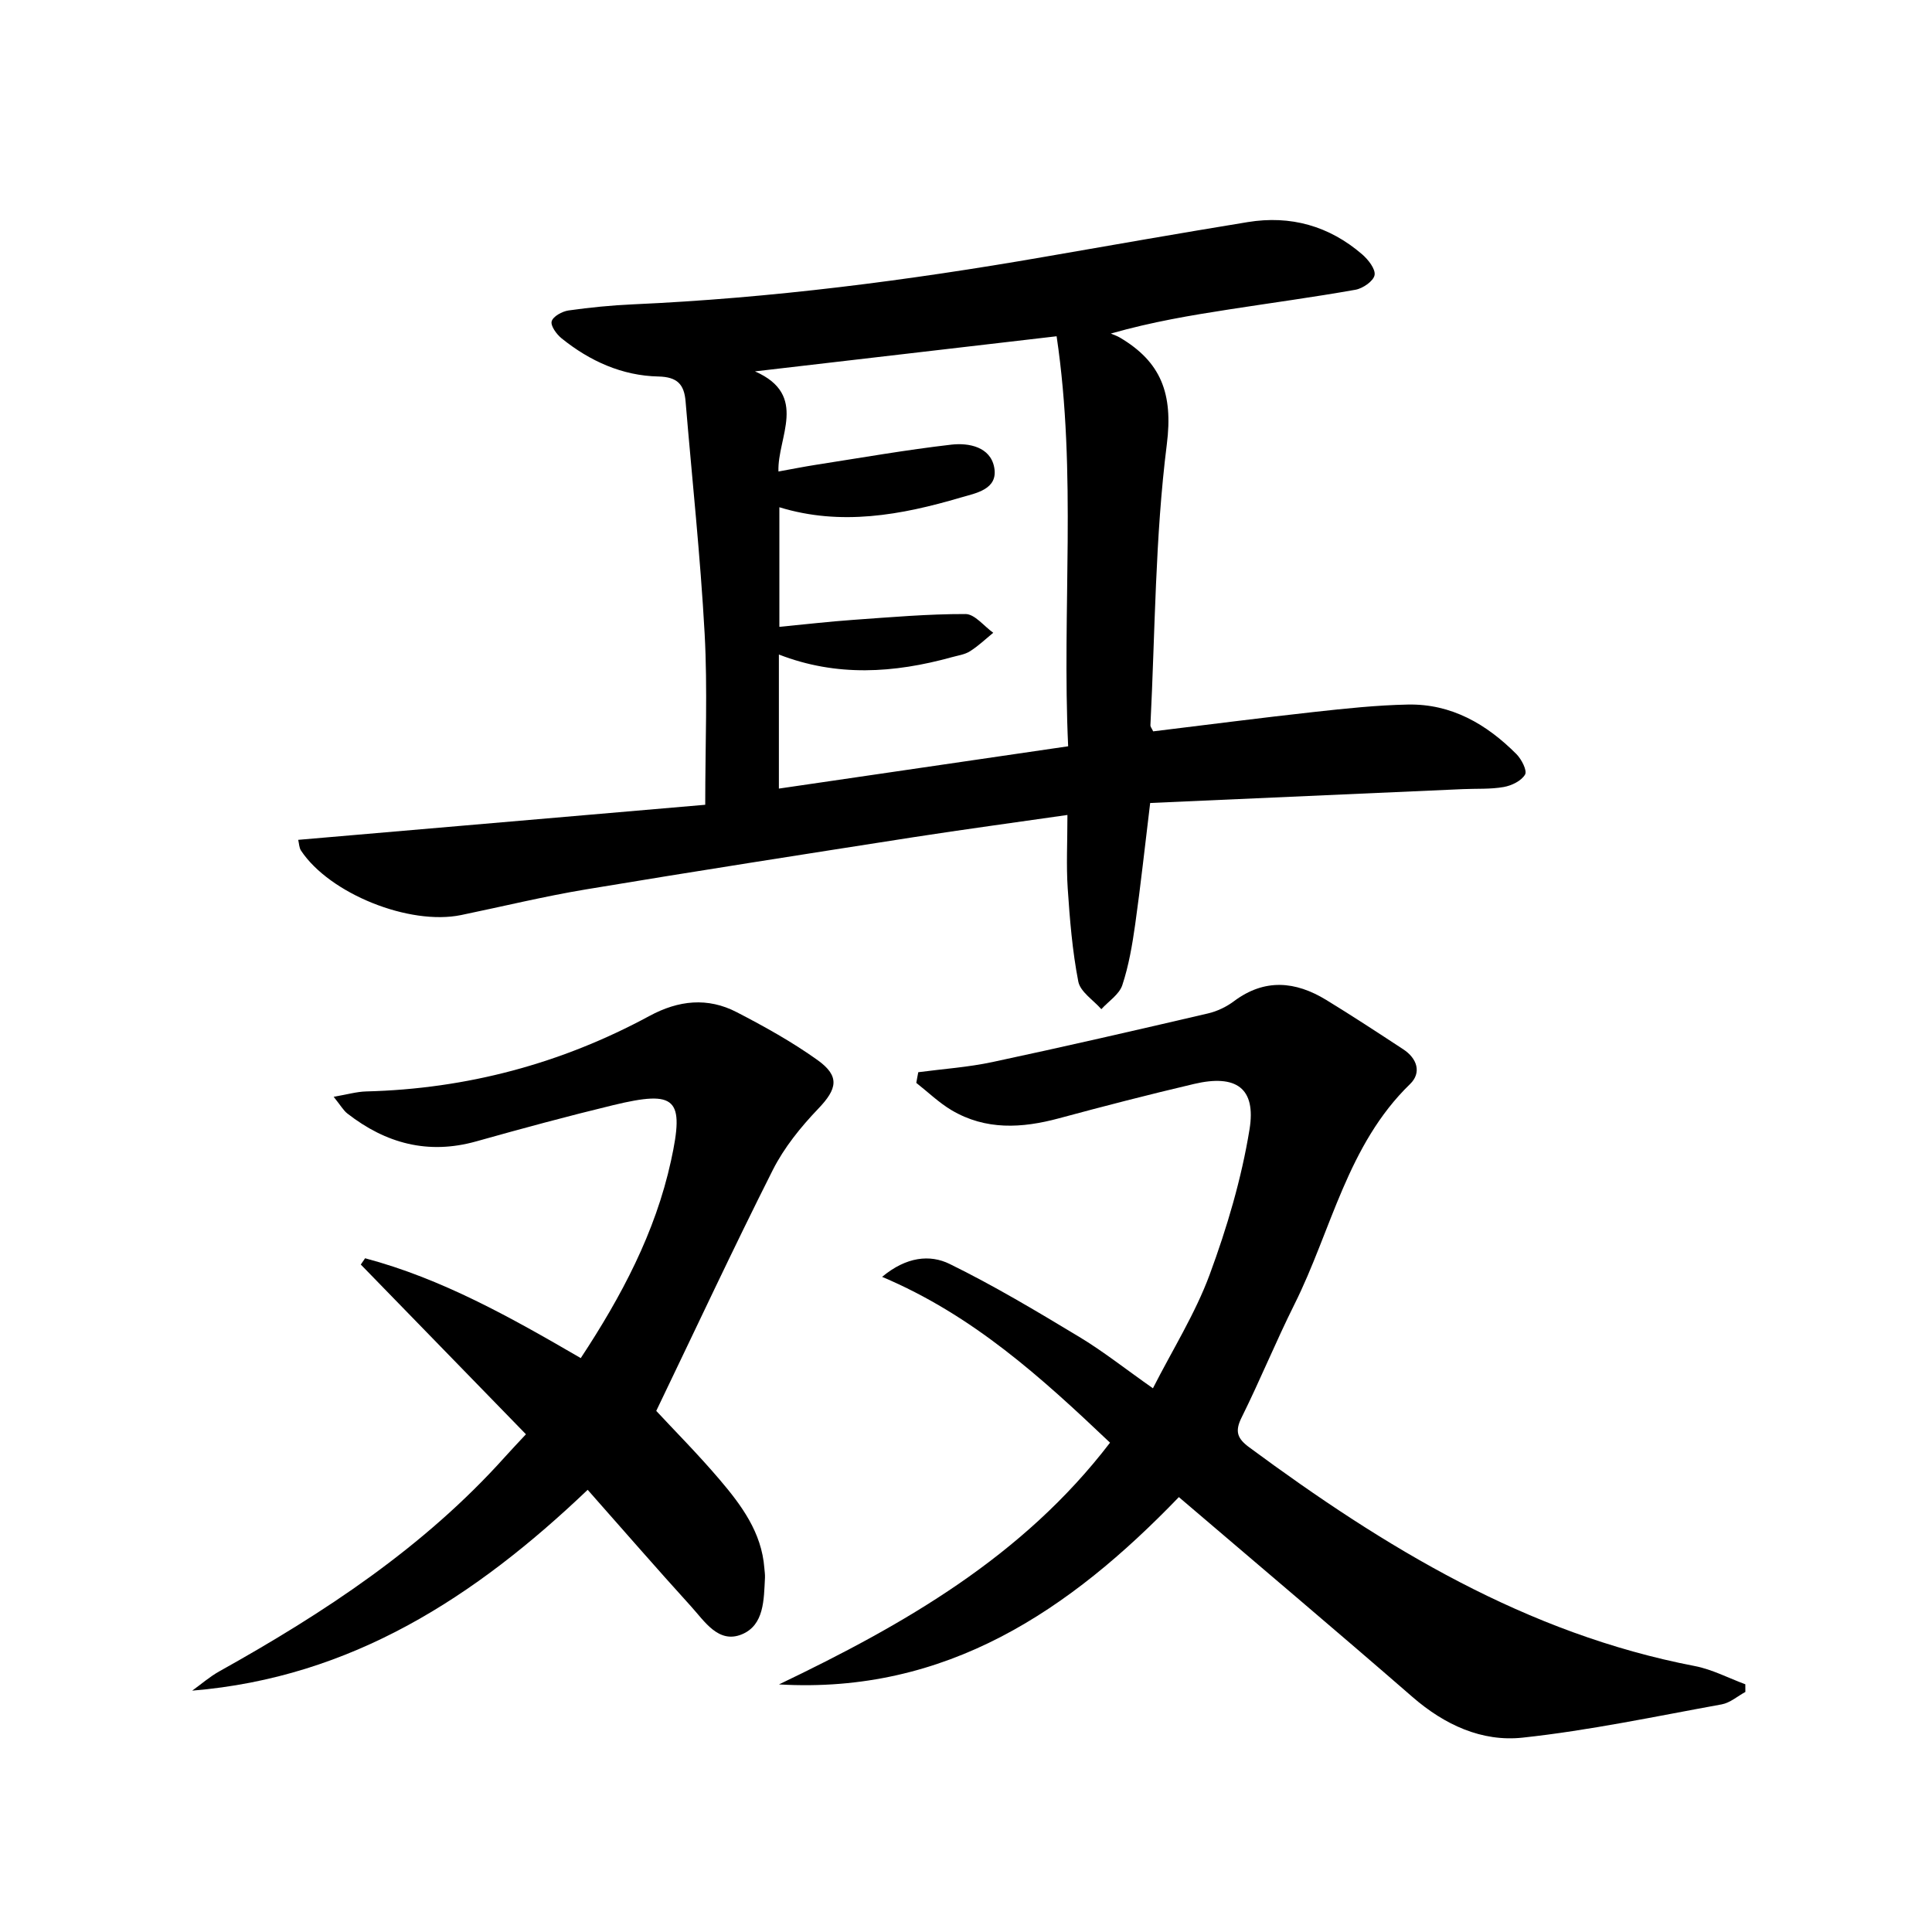 <svg enable-background="new 0 0 400 400" viewBox="0 0 400 400" xmlns="http://www.w3.org/2000/svg"><path d="m221 168.73c-11.18 1.61-21.53 3-31.85 4.6-22.63 3.53-45.26 7.05-67.84 10.81-8.66 1.44-17.22 3.53-25.83 5.31-10.71 2.21-27.21-4.4-33.15-13.33-.41-.62-.41-1.51-.59-2.24 28.43-2.45 56.6-4.88 84.27-7.26 0-12.48.5-23.96-.12-35.39-.88-16.07-2.61-32.09-3.95-48.14-.29-3.49-1.69-5.05-5.62-5.14-7.52-.16-14.21-3.19-20.05-7.9-1.04-.84-2.32-2.6-2.05-3.53.29-1.02 2.17-2.05 3.47-2.24 4.44-.63 8.92-1.07 13.39-1.27 28.59-1.28 56.9-4.93 85.07-9.82 14.06-2.44 28.11-4.91 42.19-7.21 8.87-1.45 16.86.8 23.67 6.67 1.26 1.09 2.81 3.05 2.58 4.31-.23 1.24-2.42 2.76-3.96 3.03-8.66 1.54-17.38 2.71-26.07 4.06-7.99 1.24-15.97 2.56-24.58 5.01.62.27 1.28.48 1.86.82 8.55 5.04 11.06 11.62 9.74 22.09-2.43 19.24-2.42 38.79-3.4 58.21-.01.28.26.58.57 1.24 11.04-1.34 22.19-2.79 33.37-4.02 6.44-.71 12.9-1.4 19.37-1.53 9.02-.18 16.3 4.06 22.48 10.27 1.05 1.06 2.25 3.4 1.78 4.22-.76 1.31-2.78 2.29-4.41 2.58-2.76.49-5.64.31-8.47.44-21.4.95-42.8 1.9-64.74 2.87-1.11 9.09-1.97 17.12-3.1 25.12-.6 4.25-1.33 8.55-2.67 12.6-.64 1.92-2.85 3.33-4.34 4.97-1.65-1.89-4.35-3.58-4.77-5.72-1.23-6.33-1.76-12.82-2.19-19.27-.32-4.75-.06-9.57-.06-15.22zm-2.24-99.11c-21.38 2.49-41.91 4.88-62.45 7.27 11.19 4.91 4.59 13.69 4.86 20.73 2.92-.53 5.34-1.01 7.77-1.39 9.33-1.45 18.64-3.09 28.01-4.17 3.65-.42 8.09.47 8.89 4.7.87 4.6-3.84 5.34-6.96 6.26-12.31 3.63-24.78 5.91-37.52 2v24.76c5.33-.51 10.27-1.09 15.23-1.44 7.77-.55 15.55-1.23 23.32-1.21 1.91.01 3.82 2.52 5.73 3.88-1.59 1.3-3.09 2.74-4.82 3.83-1.08.69-2.5.87-3.78 1.23-11.92 3.3-23.83 4.09-35.78-.56v27.76c19.99-2.92 39.63-5.79 59.89-8.76-1.32-28.33 1.85-56.41-2.39-84.89z"/><path d="m190.12 221.99c5.13-.68 10.33-1.03 15.38-2.11 14.91-3.18 29.76-6.6 44.6-10.06 1.9-.44 3.83-1.37 5.39-2.54 6.35-4.74 12.72-4.14 19.08-.26 5.39 3.29 10.67 6.76 15.95 10.22 2.88 1.88 3.85 4.84 1.42 7.2-13.01 12.61-16.27 30.25-23.93 45.59-3.86 7.73-7.13 15.75-10.97 23.49-1.41 2.85-.86 4.31 1.57 6.11 28.02 20.7 57.38 38.6 92.29 45.31 3.59.69 6.97 2.49 10.45 3.77 0 .53.01 1.06.01 1.59-1.62.88-3.16 2.25-4.89 2.57-13.71 2.49-27.4 5.4-41.23 6.89-8.43.91-16.16-2.65-22.79-8.41-15.83-13.76-31.86-27.28-48.38-41.39-22.56 23.42-48.13 40.81-82.79 38.78 25.85-12.39 50.46-26.41 68.54-50.05-14.24-13.51-28.38-26.38-47.19-34.33 5.04-4.2 9.93-4.66 13.97-2.68 9.19 4.5 18.02 9.79 26.8 15.08 4.97 2.99 9.55 6.63 15.3 10.67 4.06-7.99 8.76-15.45 11.75-23.54 3.59-9.73 6.59-19.85 8.25-30.06 1.4-8.59-2.8-11.46-11.49-9.41-9.37 2.2-18.7 4.61-27.99 7.12-7.65 2.06-15.14 2.49-22.2-1.68-2.63-1.56-4.89-3.76-7.31-5.66.12-.75.27-1.48.41-2.21z"/><path d="m75.59 260.51c15.85 4.21 30.07 12.19 44.65 20.67 8.39-12.74 15.43-25.94 18.69-40.88 2.82-12.92 1.08-14.64-11.94-11.5-9.51 2.3-18.96 4.86-28.39 7.51-9.97 2.8-18.72.43-26.67-5.76-.85-.66-1.41-1.69-2.85-3.47 2.8-.48 4.77-1.06 6.75-1.11 20.79-.53 40.35-5.74 58.62-15.62 6.04-3.27 12.07-3.91 18.1-.78 5.74 2.97 11.44 6.14 16.69 9.89 4.72 3.37 4.09 6 .15 10.11-3.61 3.77-7.05 8.03-9.39 12.66-8.21 16.28-15.92 32.81-24.13 49.88 3.73 4.02 8.62 8.94 13.1 14.2 4.53 5.32 8.72 10.95 9.28 18.34.05.66.16 1.33.13 1.99-.24 4.52-.13 9.84-4.83 11.75-4.82 1.95-7.68-2.73-10.5-5.83-7.14-7.86-14.1-15.88-21.38-24.11-23.22 22.14-48.86 38.86-81.88 41.58 1.87-1.34 3.62-2.88 5.61-3.99 21.74-12.13 42.39-25.71 59.18-44.44 1.22-1.36 2.48-2.68 4.31-4.65-11.45-11.77-22.82-23.46-34.19-35.14.3-.44.59-.87.89-1.3z"/></svg>
